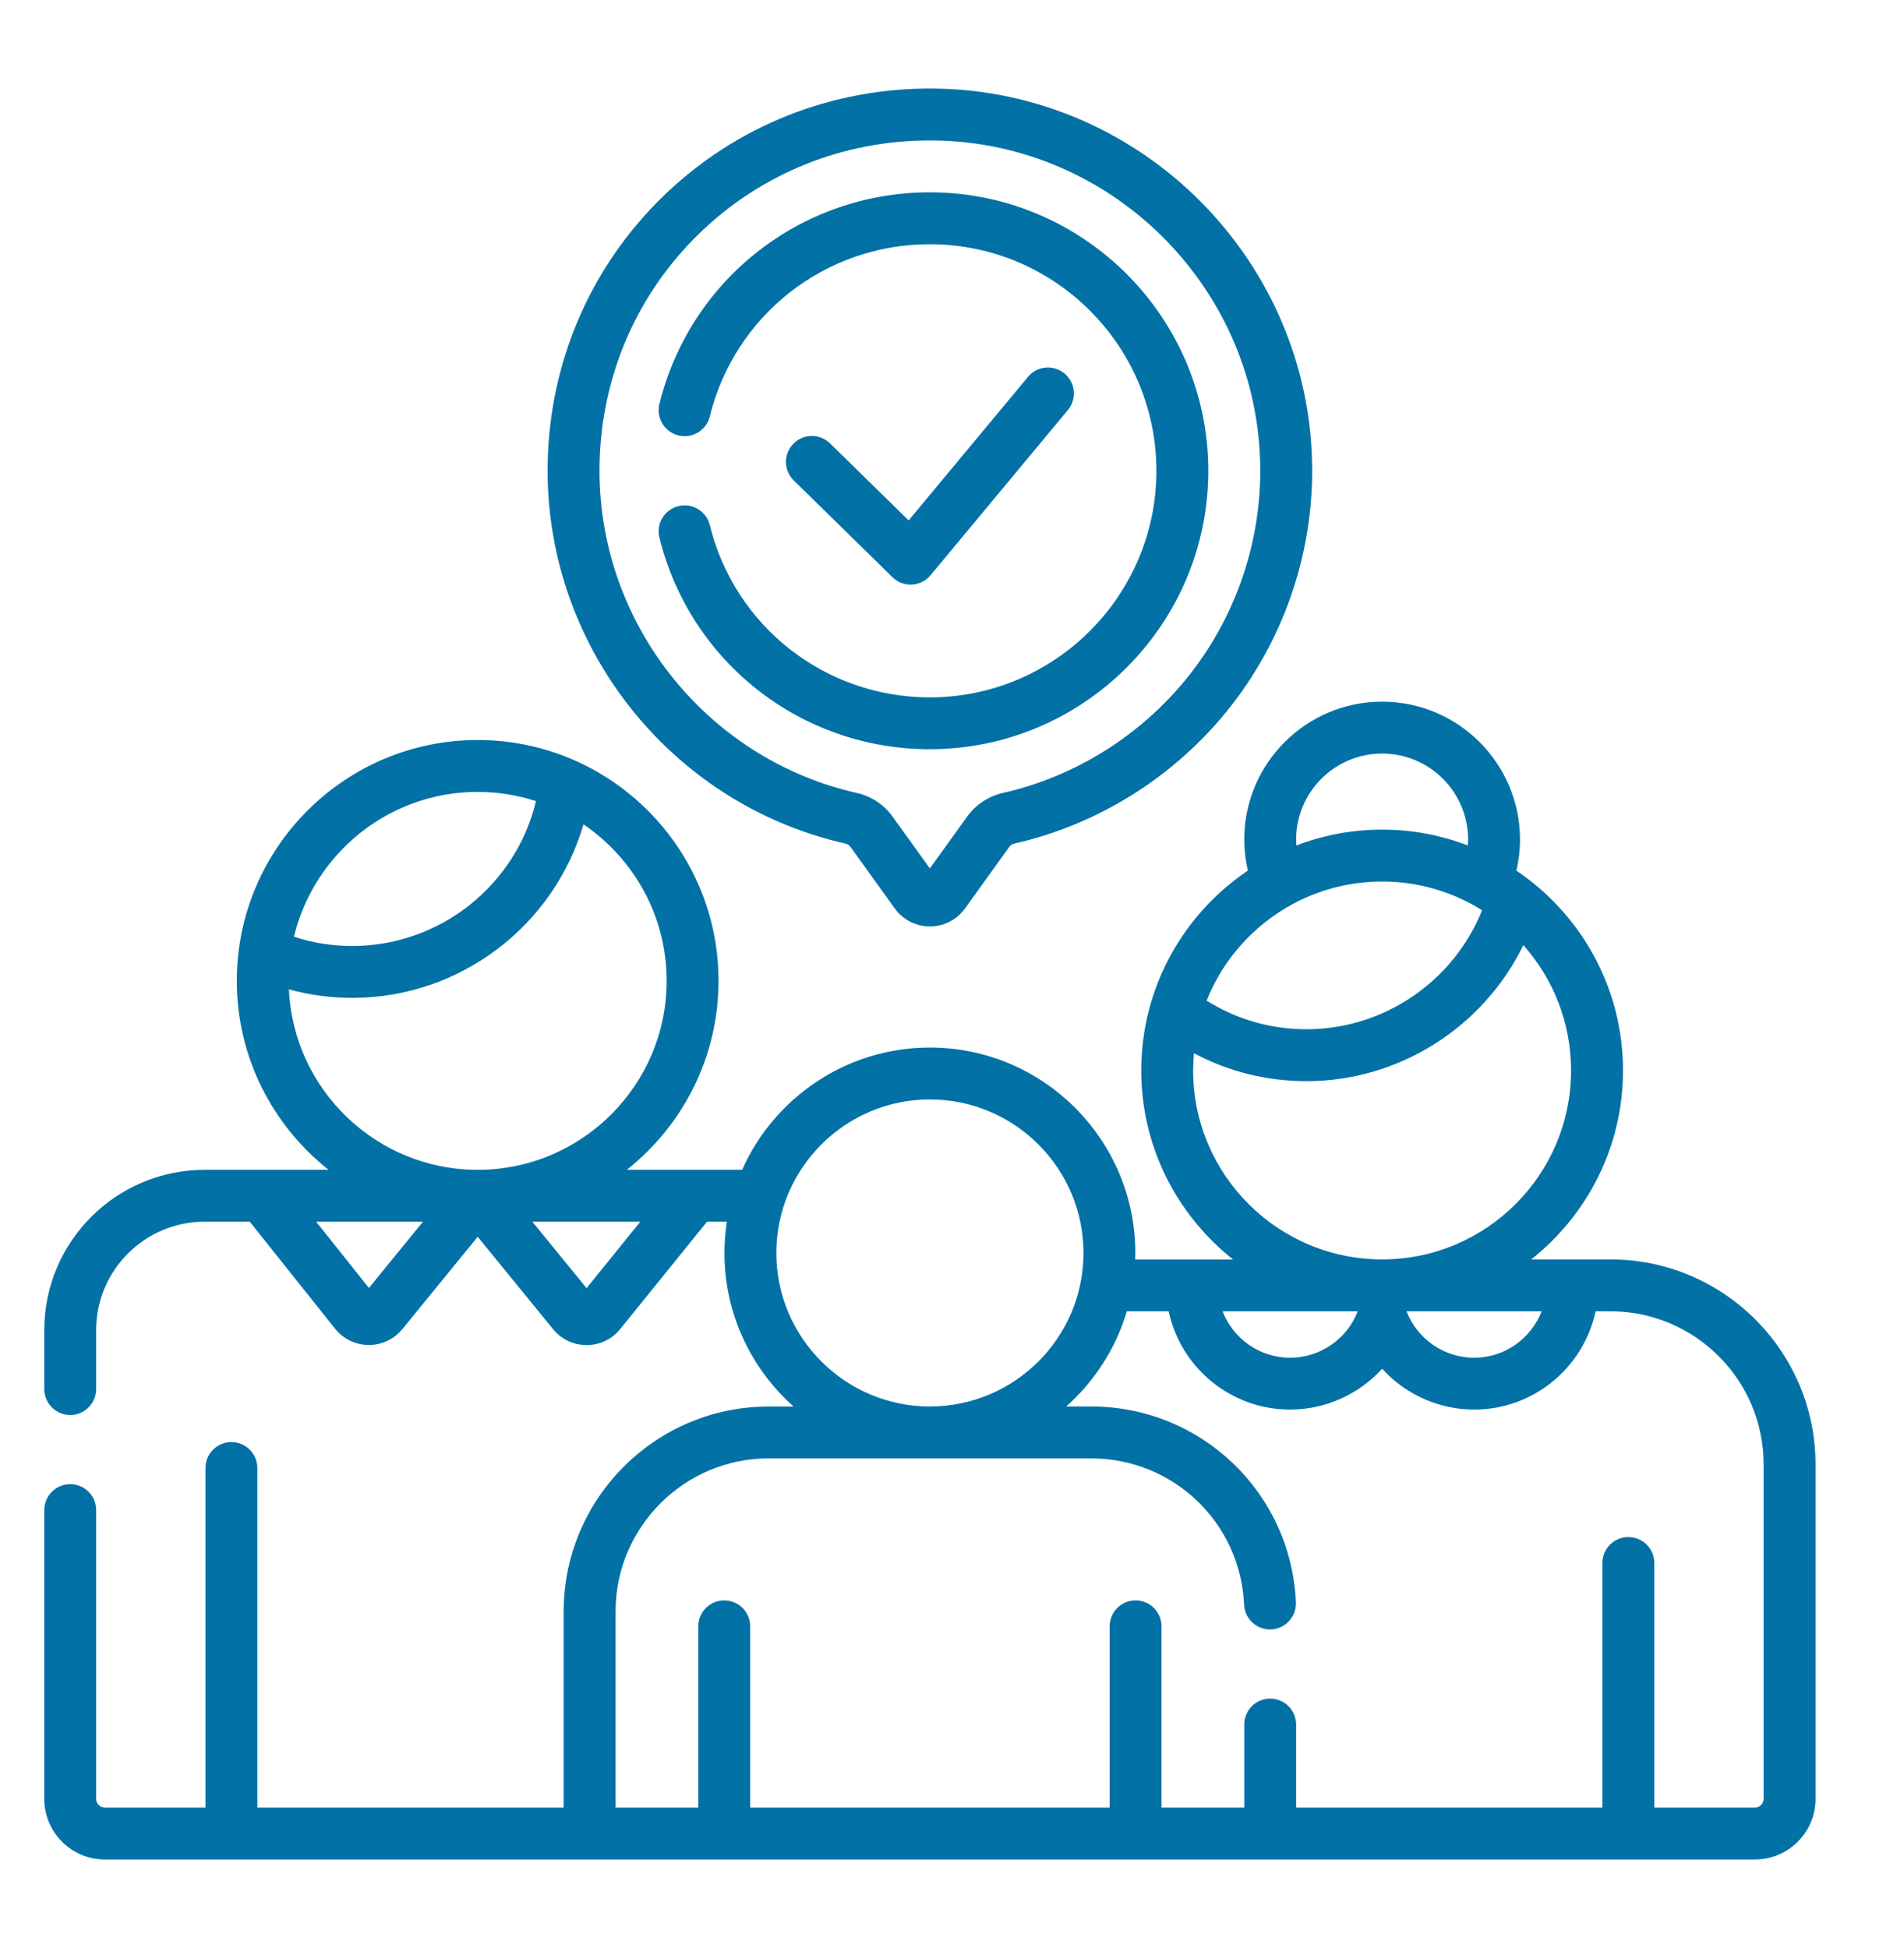 <svg width="43" height="44" viewBox="0 0 43 44" fill="none" xmlns="http://www.w3.org/2000/svg">
<path d="M19.095 19.054C19.14 19.064 19.181 19.091 19.208 19.129L20.208 20.519C20.391 20.773 20.687 20.925 21 20.925C21.314 20.925 21.61 20.773 21.793 20.519L22.793 19.129C22.82 19.091 22.861 19.064 22.907 19.053C24.785 18.628 26.492 17.564 27.712 16.057C28.951 14.527 29.634 12.601 29.634 10.633C29.634 5.918 25.798 2.045 21.084 2C18.79 1.979 16.625 2.838 14.989 4.421C13.352 6.004 12.422 8.139 12.369 10.432C12.276 14.525 15.104 18.151 19.095 19.054ZM13.541 10.459C13.586 8.476 14.39 6.63 15.803 5.263C17.199 3.913 19.042 3.172 20.999 3.172C21.023 3.172 21.048 3.172 21.073 3.172C25.147 3.211 28.462 6.558 28.462 10.633C28.462 12.333 27.872 13.998 26.802 15.32C25.746 16.623 24.271 17.543 22.648 17.91C22.323 17.984 22.036 18.174 21.841 18.445L21 19.614L20.159 18.445C19.965 18.174 19.678 17.984 19.353 17.911C15.905 17.131 13.46 13.997 13.541 10.459Z" fill="#0271A6"/>
<path d="M20.565 13.204C20.575 13.204 20.585 13.204 20.595 13.203C20.758 13.195 20.911 13.118 21.016 12.992L24.117 9.261C24.324 9.012 24.29 8.643 24.041 8.436C23.792 8.229 23.422 8.263 23.216 8.512L20.521 11.754L18.746 10.014C18.515 9.788 18.144 9.791 17.918 10.022C17.691 10.254 17.695 10.624 17.926 10.851L20.155 13.036C20.265 13.144 20.412 13.204 20.565 13.204Z" fill="#0271A6"/>
<path d="M20.998 16.922C24.466 16.922 27.288 14.101 27.288 10.633C27.288 7.165 24.466 4.344 20.998 4.344C18.096 4.344 15.585 6.31 14.892 9.126C14.815 9.44 15.007 9.757 15.321 9.835C15.635 9.912 15.953 9.72 16.03 9.406C16.594 7.115 18.637 5.516 20.998 5.516C23.82 5.516 26.116 7.811 26.116 10.633C26.116 13.455 23.82 15.751 20.998 15.751C18.637 15.751 16.594 14.151 16.03 11.86C15.953 11.546 15.635 11.354 15.321 11.431C15.007 11.509 14.815 11.826 14.892 12.14C15.585 14.956 18.096 16.922 20.998 16.922Z" fill="#0271A6"/>
<path d="M36.371 28.445H34.581C35.842 27.448 36.654 25.907 36.654 24.178C36.654 22.3 35.697 20.642 34.246 19.664C34.3 19.434 34.328 19.2 34.328 18.962C34.328 17.244 32.931 15.848 31.214 15.848C29.497 15.848 28.1 17.244 28.1 18.962C28.1 19.2 28.128 19.434 28.181 19.664C26.73 20.642 25.774 22.3 25.774 24.178C25.774 25.907 26.586 27.448 27.847 28.446H25.637C25.638 28.397 25.64 28.349 25.64 28.3C25.64 25.742 23.559 23.66 21.001 23.66C19.111 23.66 17.482 24.797 16.76 26.422H14.155C15.416 25.424 16.227 23.883 16.227 22.154C16.227 19.154 13.787 16.714 10.788 16.714C7.788 16.714 5.348 19.154 5.348 22.154C5.348 23.883 6.16 25.424 7.421 26.422H4.62C2.624 26.422 1 28.045 1 30.041V31.373C1 31.696 1.262 31.959 1.586 31.959C1.91 31.959 2.172 31.696 2.172 31.373V30.041C2.172 28.692 3.27 27.593 4.62 27.593H5.64L7.567 30.01C7.752 30.242 8.028 30.376 8.325 30.378H8.33C8.625 30.378 8.901 30.247 9.087 30.019L10.788 27.934L12.491 30.021C12.677 30.25 12.953 30.38 13.248 30.38H13.25C13.545 30.38 13.821 30.248 14.007 30.018L15.968 27.593H16.415C16.38 27.824 16.361 28.06 16.361 28.3C16.361 29.678 16.966 30.917 17.923 31.768H17.361C14.807 31.768 12.73 33.845 12.73 36.398V40.826H5.812V33.157C5.812 32.833 5.55 32.571 5.226 32.571C4.903 32.571 4.64 32.833 4.64 33.157V40.826H2.367C2.26 40.826 2.172 40.739 2.172 40.631V34.107C2.172 33.784 1.91 33.521 1.586 33.521C1.262 33.521 1 33.784 1 34.107V40.631C1 41.385 1.613 41.998 2.367 41.998H39.634C40.388 41.998 41.002 41.385 41.002 40.631V33.076C41.002 30.523 38.924 28.445 36.371 28.445ZM10.788 17.886C11.247 17.886 11.69 17.96 12.105 18.095C11.652 19.988 9.943 21.366 7.956 21.366C7.504 21.366 7.063 21.296 6.639 21.157C7.089 19.283 8.778 17.886 10.788 17.886ZM6.525 22.346C6.989 22.473 7.468 22.538 7.956 22.538C10.399 22.538 12.513 20.902 13.177 18.619C14.31 19.388 15.056 20.685 15.056 22.154C15.056 24.507 13.141 26.422 10.788 26.422C8.499 26.422 6.626 24.61 6.525 22.346ZM8.332 29.09L7.139 27.593H9.553L8.332 29.09ZM13.247 29.094L12.022 27.593H14.461L13.247 29.094ZM34.816 29.617C34.58 30.23 33.985 30.666 33.291 30.666C32.618 30.666 32.006 30.245 31.765 29.617H34.816ZM29.272 18.962C29.272 17.891 30.143 17.02 31.214 17.02C32.285 17.02 33.156 17.891 33.156 18.962C33.156 19.006 33.154 19.051 33.151 19.096C32.548 18.865 31.896 18.738 31.214 18.738C30.532 18.738 29.879 18.865 29.277 19.096C29.274 19.051 29.272 19.006 29.272 18.962ZM31.214 19.91C32.042 19.91 32.816 20.148 33.471 20.558C32.832 22.16 31.257 23.247 29.507 23.247C28.698 23.247 27.926 23.024 27.25 22.6C27.878 21.026 29.418 19.91 31.214 19.91ZM26.946 24.178C26.946 24.047 26.953 23.917 26.965 23.789C27.743 24.203 28.607 24.419 29.507 24.419C31.606 24.419 33.507 23.192 34.403 21.346C35.073 22.1 35.481 23.092 35.481 24.178C35.481 26.531 33.567 28.445 31.214 28.445C28.86 28.445 26.946 26.531 26.946 24.178ZM30.663 29.617C30.422 30.245 29.81 30.666 29.137 30.666C28.442 30.666 27.847 30.23 27.611 29.617H30.663ZM17.533 28.3C17.533 26.388 19.089 24.832 21.001 24.832C22.913 24.832 24.469 26.388 24.469 28.3C24.469 30.212 22.913 31.767 21.001 31.767C19.089 31.767 17.533 30.212 17.533 28.3ZM39.83 40.631C39.83 40.739 39.742 40.826 39.634 40.826H37.361V35.302C37.361 34.978 37.099 34.716 36.775 34.716C36.452 34.716 36.189 34.978 36.189 35.302V40.826H29.272V38.951C29.272 38.627 29.009 38.365 28.686 38.365C28.362 38.365 28.1 38.627 28.1 38.951V40.826H26.232V36.733C26.232 36.409 25.969 36.147 25.646 36.147C25.322 36.147 25.06 36.409 25.06 36.733V40.826H16.942V36.733C16.942 36.409 16.68 36.147 16.356 36.147C16.032 36.147 15.77 36.409 15.77 36.733V40.826H13.902V36.398C13.902 34.491 15.453 32.939 17.36 32.939H24.641C26.497 32.939 28.014 34.39 28.096 36.242C28.11 36.566 28.386 36.816 28.707 36.802C29.03 36.788 29.281 36.514 29.267 36.191C29.157 33.71 27.125 31.767 24.641 31.767H24.079C24.718 31.199 25.199 30.458 25.449 29.617H26.393C26.663 30.884 27.791 31.837 29.137 31.837C29.939 31.837 30.691 31.489 31.214 30.915C31.737 31.489 32.489 31.837 33.291 31.837C34.637 31.837 35.765 30.884 36.035 29.617H36.371C38.278 29.617 39.83 31.169 39.83 33.076V40.631H39.83Z" fill="#0271A6"/>
</svg>
